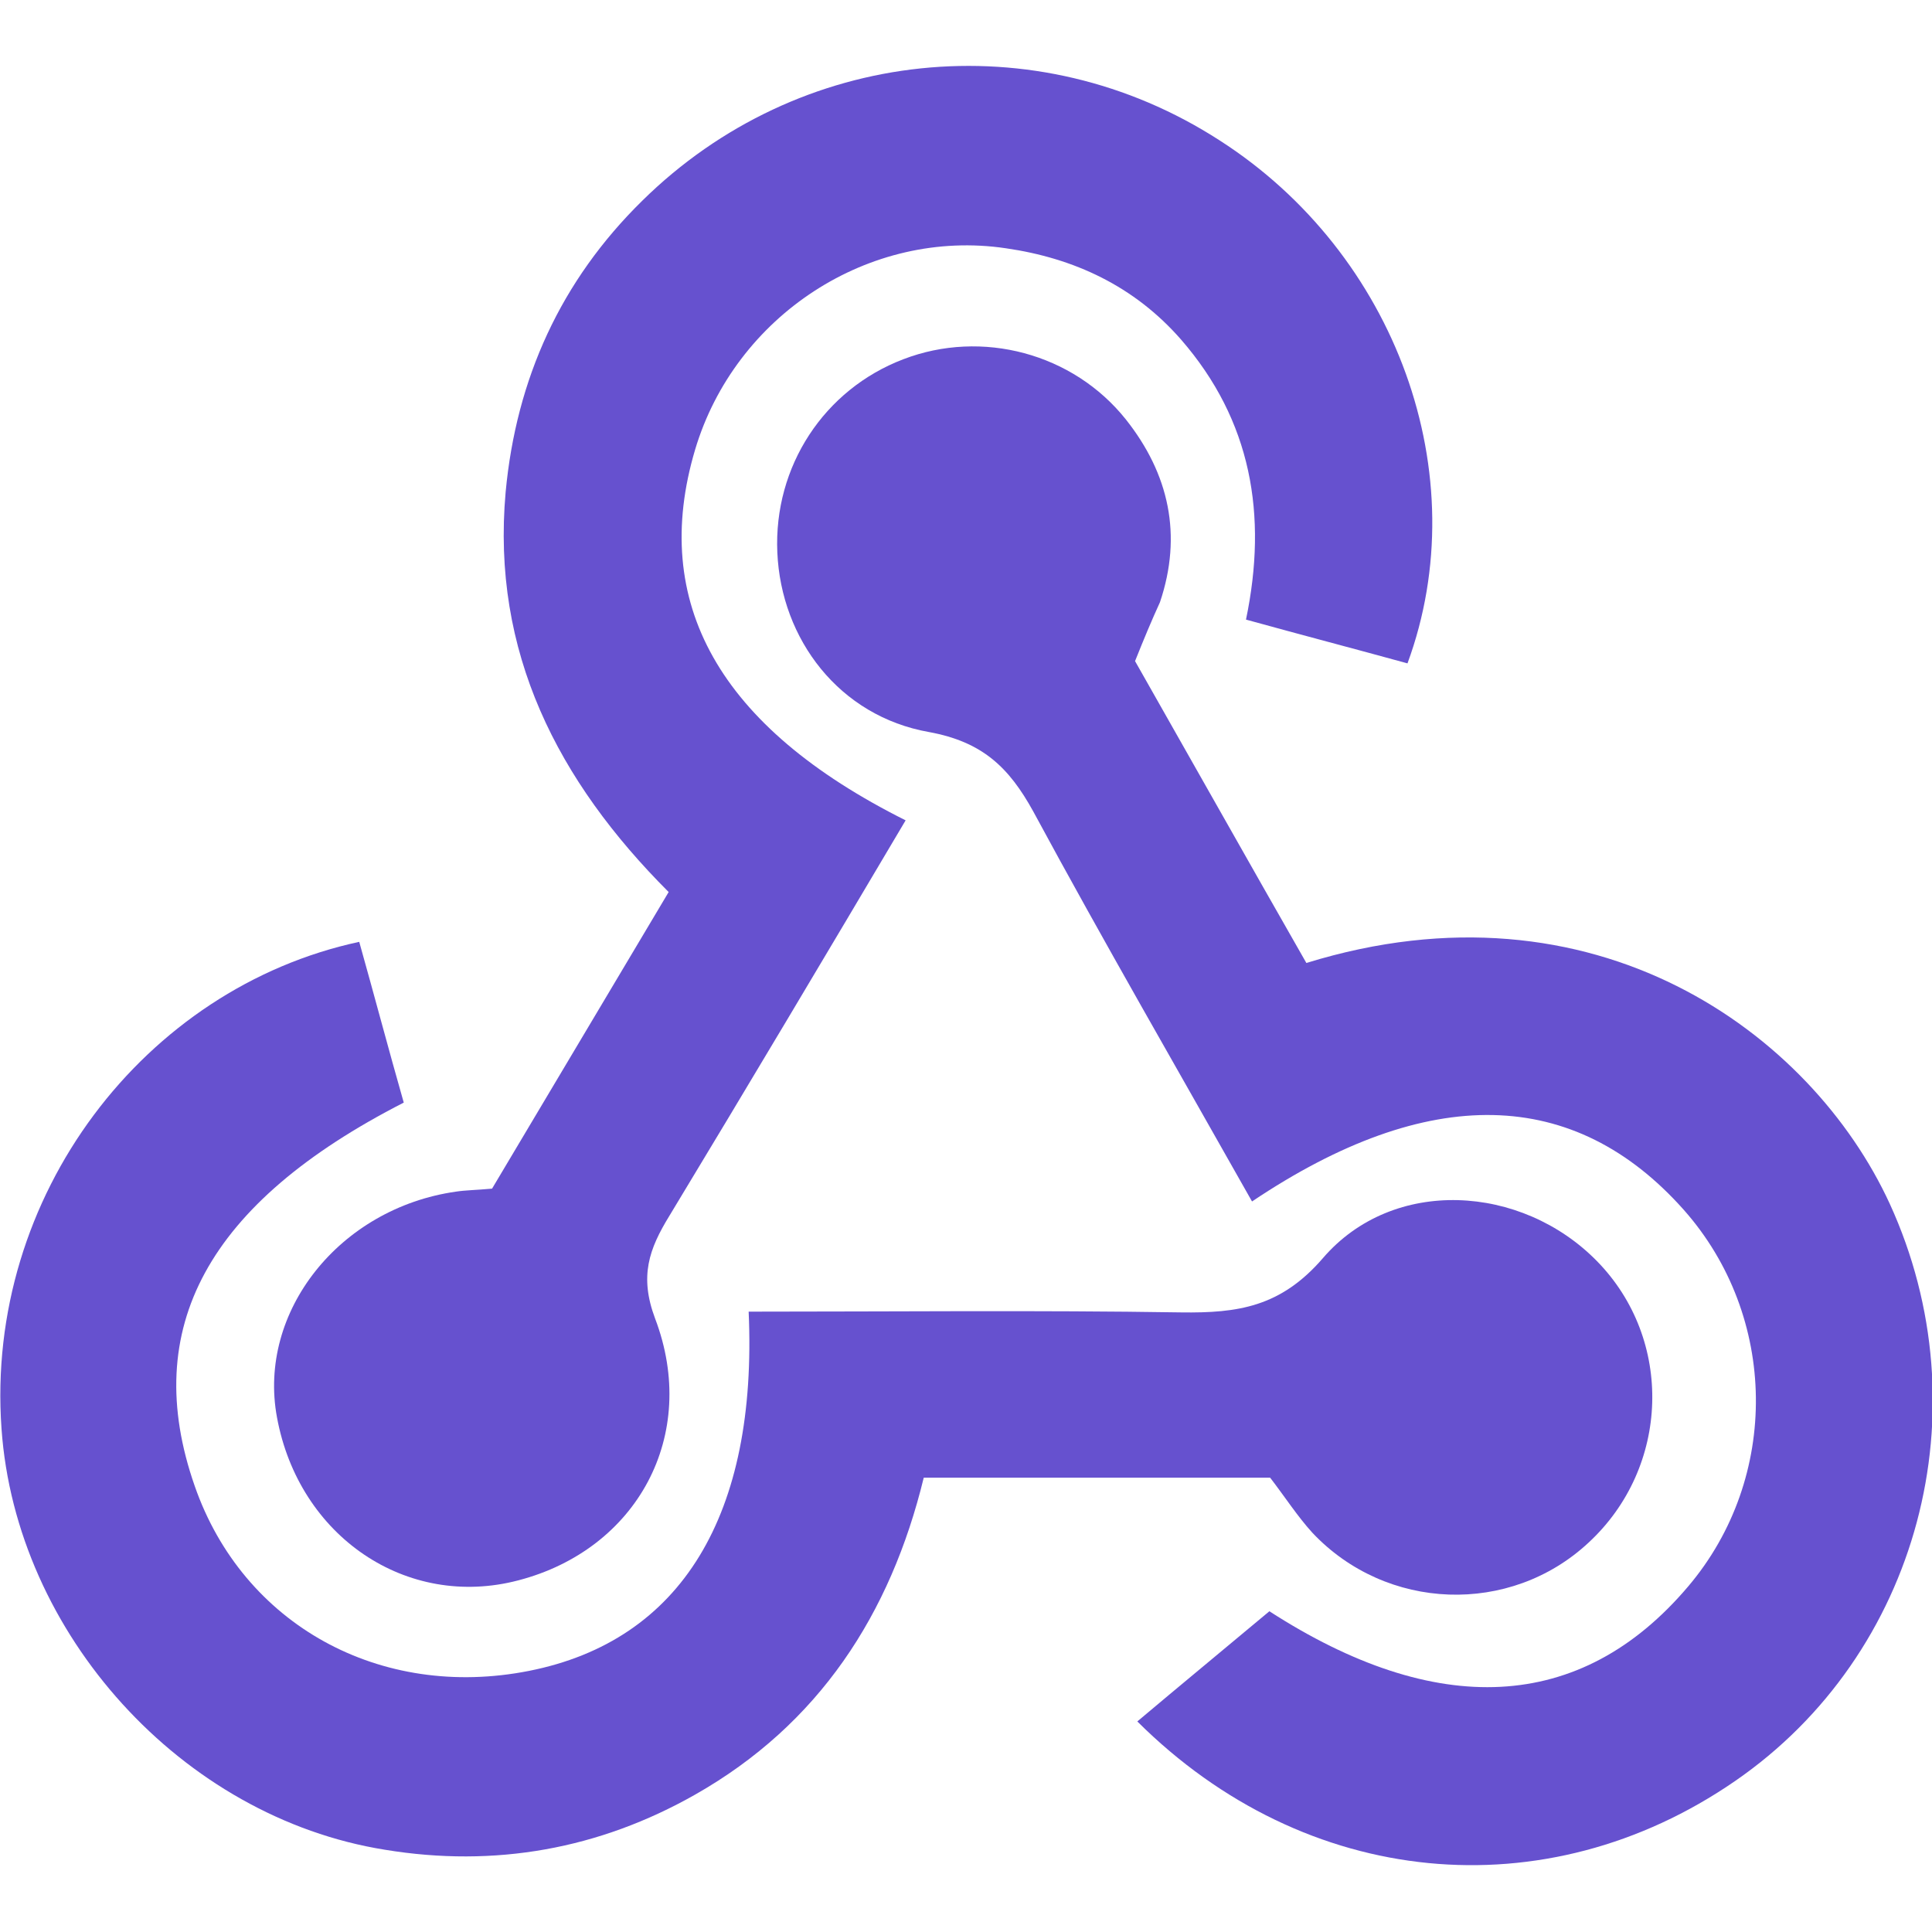 <?xml version="1.0" encoding="utf-8"?>
<svg xmlns="http://www.w3.org/2000/svg" xmlns:xlink="http://www.w3.org/1999/xlink" version="1.1" id="Layer_1" x="0px" y="0px" viewBox="0 0 256 256" style="enable-background:new 0 0 256 256;">
<style type="text/css">
	.st0{fill:#6651CF;}
</style>
<g>
	<path class="st0" d="M120,108.7c-10.6,17.9-20.9,35.2-31.3,52.4c-2.7,4.4-4,8-1.9,13.6c5.9,15.5-2.4,30.6-18.1,34.7&#xA;		c-14.8,3.9-29.1-5.8-32-21.6c-2.6-14,8.3-27.7,23.7-29.9c1.3-0.2,2.6-0.2,4.8-0.4l23.4-39.3c-14.7-14.7-23.5-31.8-21.6-53&#xA;		c1.4-15,7.3-28,18.1-38.6c20.7-20.4,52.2-23.7,76.5-8c23.4,15,34.1,44.3,24.9,69.3c-6.9-1.9-13.8-3.7-21.4-5.8&#xA;		c2.9-13.9,0.7-26.4-8.6-37.1c-6.2-7.1-14.2-10.8-23.2-12.1c-18.1-2.7-35.9,8.9-41.2,26.7C86.1,79.8,95.2,96.3,120,108.7L120,108.7z"/>
	<path class="st0" d="M150.4,87.6c7.5,13.2,15.1,26.7,22.7,40c38.2-11.8,66.9,9.3,77.3,31.9c12.5,27.3,3.9,59.7-20.5,76.5&#xA;		c-25.1,17.3-56.9,14.3-79.2-7.9c5.7-4.8,11.4-9.5,17.5-14.6c22,14.2,41.2,13.6,55.5-3.3c12.2-14.4,11.9-35.8-0.6-49.9&#xA;		c-14.5-16.3-33.8-16.8-57.2-1.1c-9.7-17.2-19.6-34.3-29-51.7c-3.2-5.8-6.7-9.2-13.8-10.5c-11.9-2.1-19.6-12.3-20.1-23.8&#xA;		c-0.5-11.4,6.2-21.6,16.7-25.6c10.4-4,22.5-0.8,29.5,8c5.7,7.2,7.5,15.3,4.5,24.2C152.6,82.2,151.6,84.6,150.4,87.6L150.4,87.6z"/>
	<path class="st0" d="M168.3,195.8h-45.9c-4.4,18.1-13.9,32.7-30.3,42c-12.7,7.2-26.5,9.7-41.1,7.3c-26.9-4.3-48.9-28.6-50.8-55.8&#xA;		c-2.2-30.9,19-58.4,47.4-64.5c2,7.1,3.9,14.3,5.9,21.3c-26,13.3-35,29.9-27.7,50.8c6.4,18.4,24.6,28.4,44.3,24.5&#xA;		c20.2-4,30.3-20.7,29.1-47.6c19.1,0,38.2-0.2,57.3,0.1c7.5,0.1,13.2-0.7,18.8-7.2c9.3-10.8,26.3-9.8,36.3,0.4&#xA;		c10.2,10.4,9.7,27.3-1.1,37.3c-10.4,9.7-26.8,9.1-36.6-1.3C171.9,200.9,170.3,198.4,168.3,195.8L168.3,195.8z"/>
</g>
</svg>